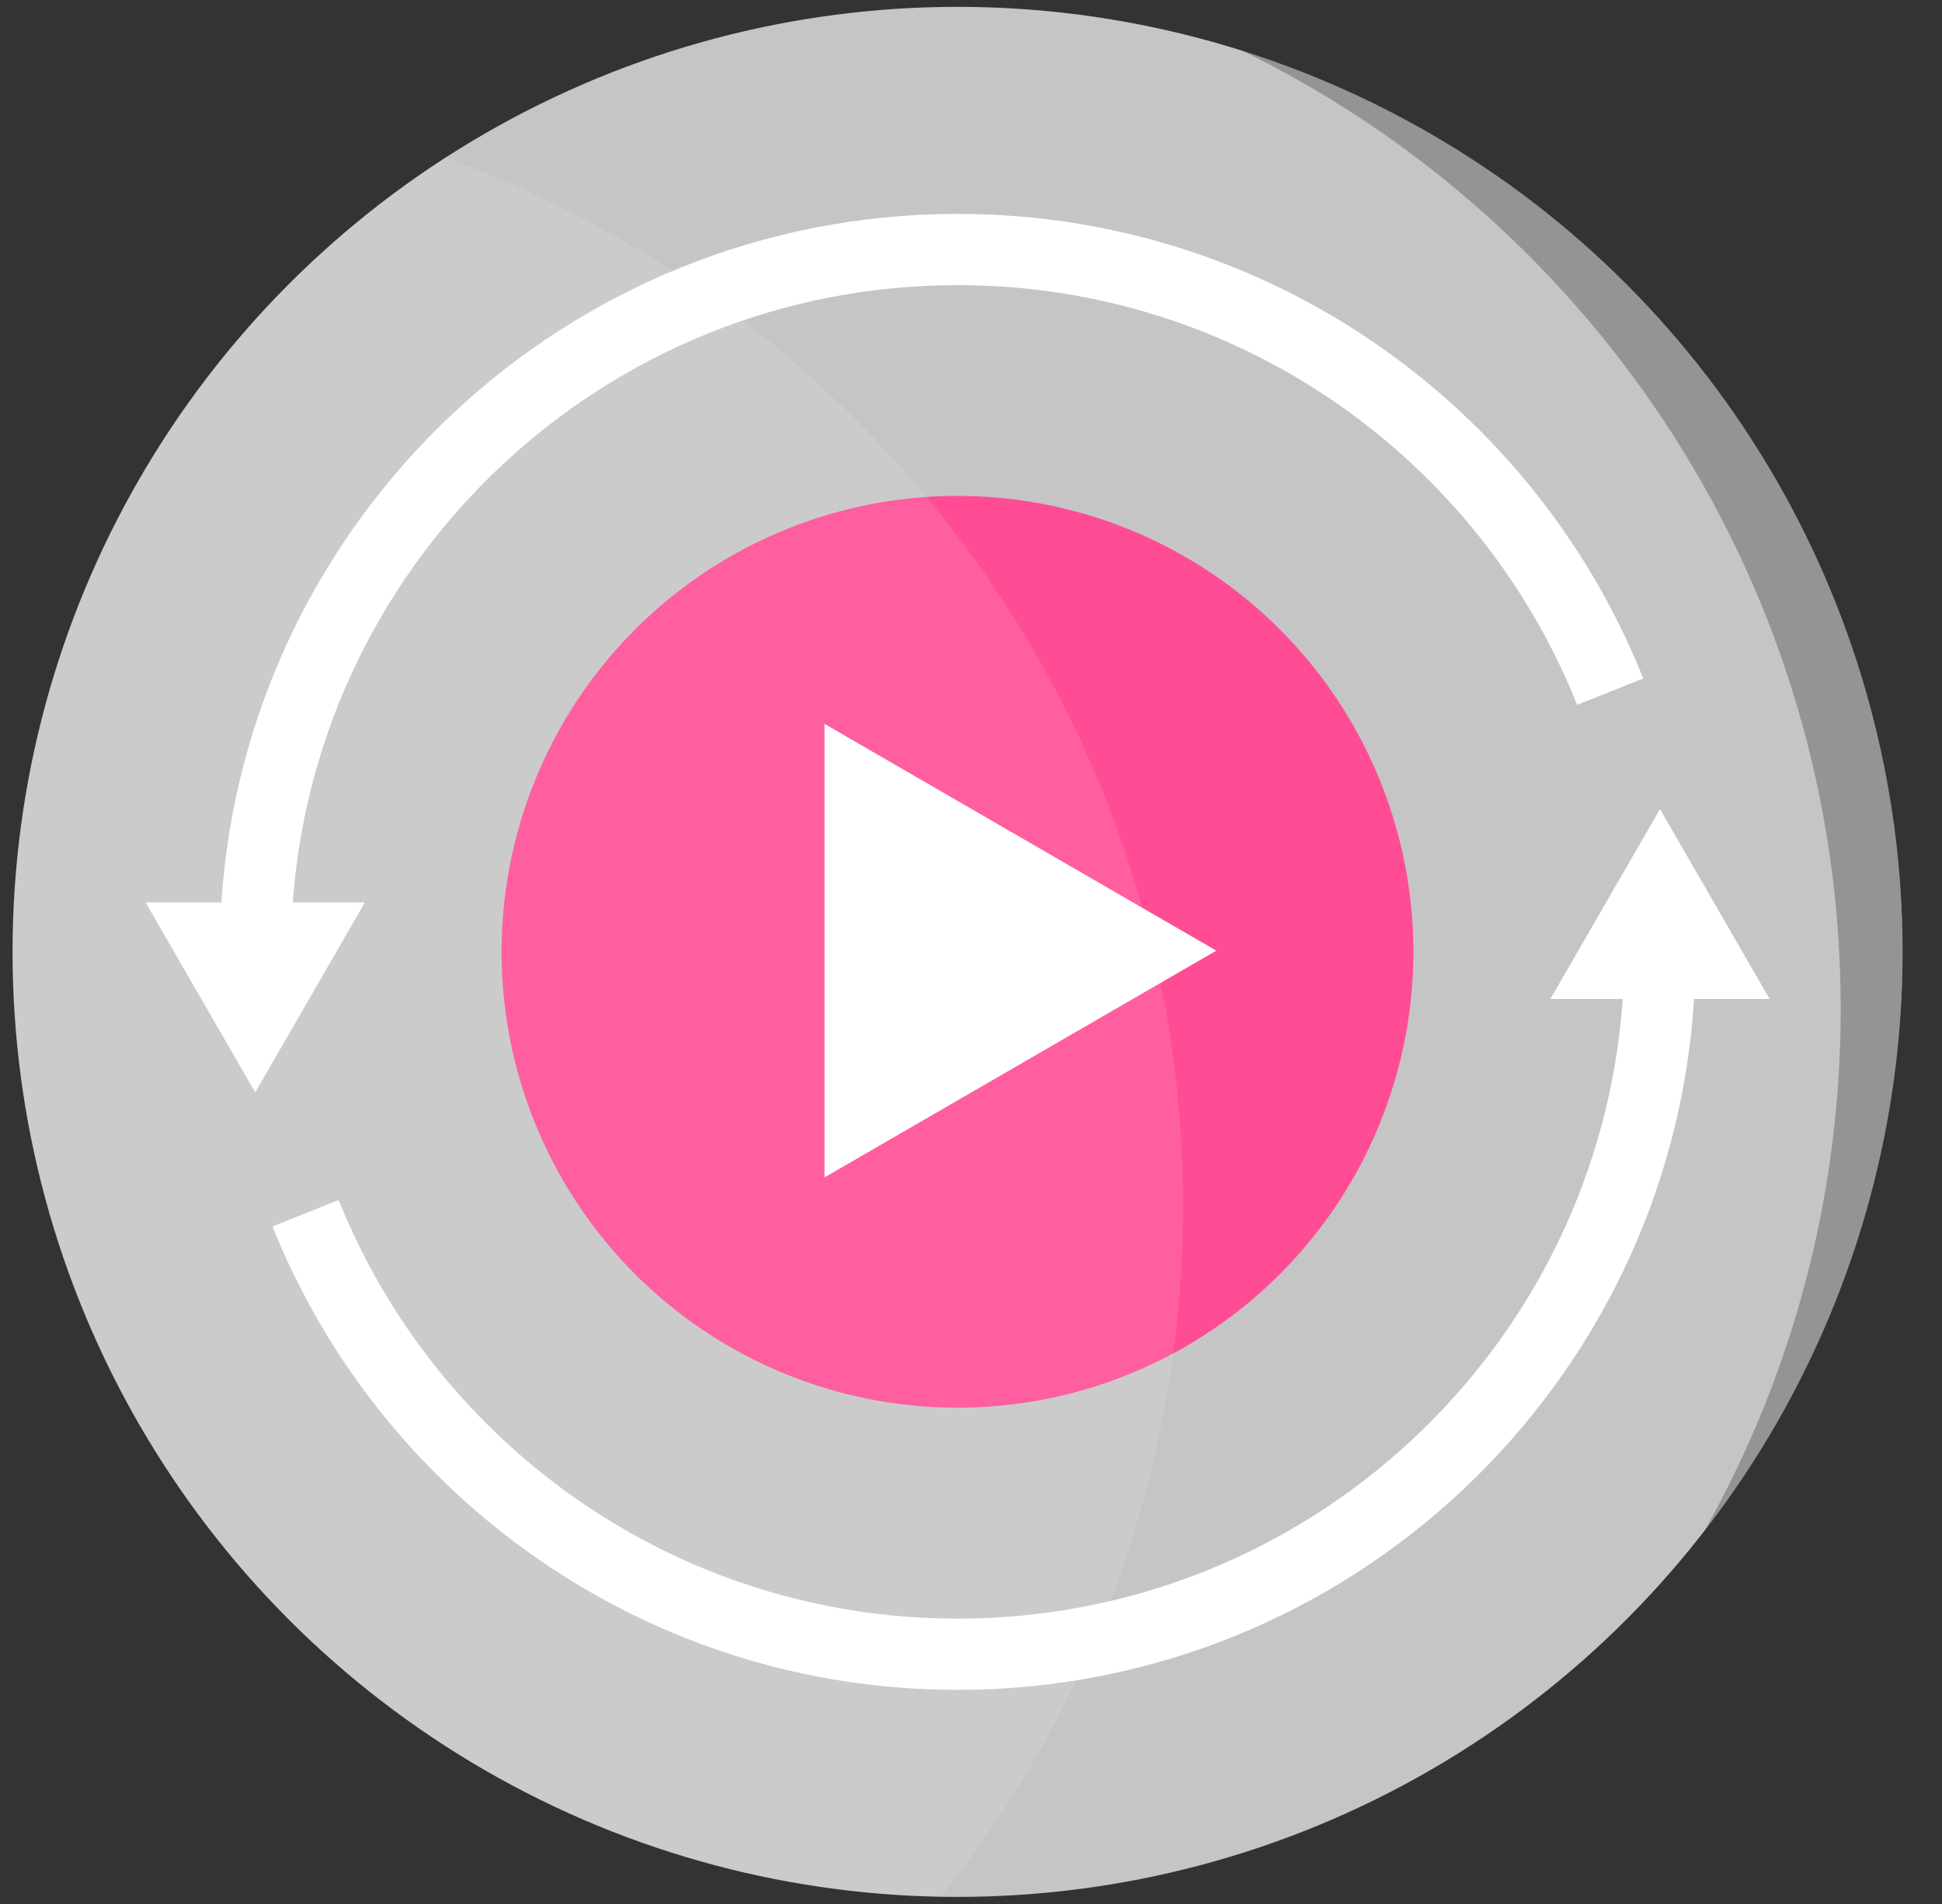 <svg width="51" height="50" viewBox="0 0 51 50" fill="none" xmlns="http://www.w3.org/2000/svg">
<rect x="0" y="0" width="51" height="50" fill="#333333" stroke="none"/>
<circle cx="25.147" cy="24.997" r="24.817" fill="#C5C5C5"/>
<circle cx="25.145" cy="24.995" r="11.972" fill="#FF4C95"/>
<path fill-rule="evenodd" clip-rule="evenodd" d="M44.768 40.19C47.043 36.142 48.34 31.471 48.34 26.497C48.34 15.432 41.92 5.866 32.602 1.32C42.664 4.487 49.962 13.89 49.962 24.997C49.962 30.721 48.024 35.992 44.768 40.19Z" fill="black" fill-opacity="0.25"/>
<path fill-rule="evenodd" clip-rule="evenodd" d="M5.813 23.698H3.822L6.703 28.687L9.583 23.698H7.688C8.353 14.634 15.916 7.488 25.149 7.488C32.526 7.488 38.84 12.05 41.418 18.51L43.155 17.817C40.303 10.67 33.318 5.617 25.149 5.617C14.883 5.617 6.481 13.601 5.813 23.698ZM25.149 42.506C34.404 42.506 41.981 35.327 42.616 26.235H40.714L43.594 21.246L46.474 26.235H44.49C43.852 36.361 35.437 44.377 25.149 44.377C16.994 44.377 10.017 39.339 7.156 32.209L8.893 31.512C11.478 37.958 17.784 42.506 25.149 42.506Z" fill="white"/>
<path d="M31.942 24.965L21.654 30.919L21.654 19.01L31.942 24.965Z" fill="white"/>
<path opacity="0.1" fill-rule="evenodd" clip-rule="evenodd" d="M24.719 49.808C11.21 49.579 0.33 38.558 0.33 24.995C0.33 16.244 4.859 8.552 11.7 4.133C23.012 8.29 31.07 19.049 31.07 31.666C31.07 38.513 28.697 44.813 24.719 49.808Z" fill="white"/>
</svg>
